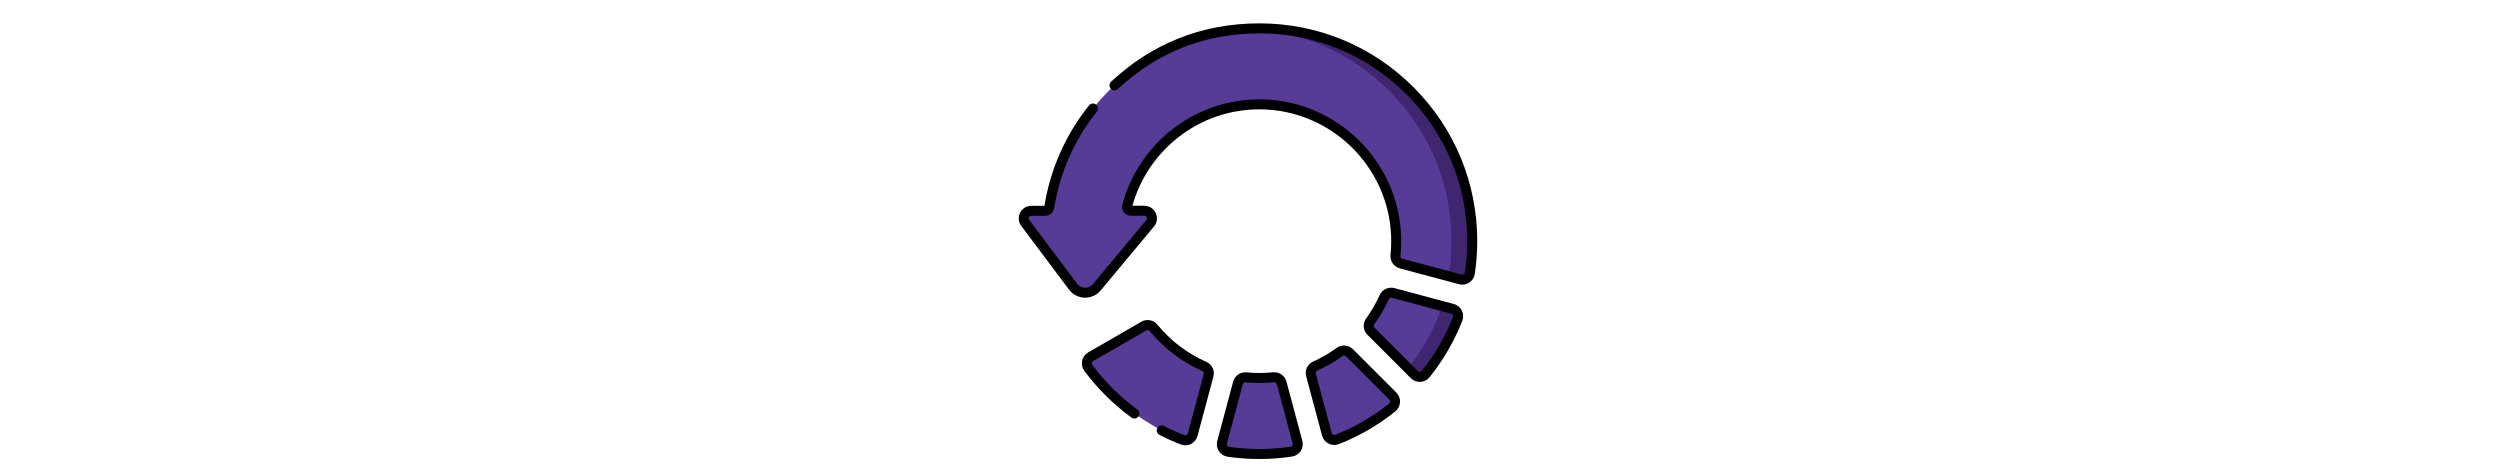 <svg viewBox="0 0 1000 190" xmlns="http://www.w3.org/2000/svg" id="Layer_3"><defs><style>.cls-1{fill:none;stroke:#000;stroke-linecap:round;stroke-linejoin:round;stroke-width:4px;}.cls-2{fill:#573c97;}.cls-2,.cls-3{stroke-width:0px;}.cls-3{fill:#402671;}</style></defs><path d="m481.73,146.57c-7.94-3.5-14.89-8.83-20.32-15.46-.94-1.15-2.58-1.44-3.86-.7l-21.29,12.29c-1.58.91-2,3-.91,4.46,2.48,3.34,5.22,6.51,8.21,9.51,8.53,8.53,18.56,15.02,29.48,19.24,1.69.65,3.57-.3,4.03-2.05l6.36-23.73c.39-1.44-.33-2.96-1.7-3.56Z" class="cls-2"></path><path d="m512.65,153.15c-.38-1.44-1.75-2.39-3.23-2.24-1.87.19-3.76.29-5.68.29-1.8,0-3.57-.09-5.33-.26-1.48-.14-2.84.81-3.22,2.24l-6.36,23.73c-.47,1.77.71,3.54,2.52,3.8,4.07.59,8.2.89,12.39.89s8.58-.32,12.78-.95c1.79-.27,2.95-2.04,2.48-3.8l-6.35-23.71Z" class="cls-2"></path><path d="m539.77,141.09c-1.05-1.05-2.72-1.19-3.92-.32-3.04,2.21-6.31,4.12-9.78,5.67-1.35.61-2.06,2.12-1.67,3.55l6.36,23.74c.47,1.75,2.36,2.71,4.04,2.05,7.92-3.1,15.35-7.4,22.09-12.8,1.41-1.13,1.53-3.24.25-4.52l-17.37-17.37Z" class="cls-2"></path><path d="m581,123.53l-23.75-6.36c-1.43-.38-2.94.32-3.55,1.67-1.55,3.45-3.45,6.71-5.64,9.73-.87,1.2-.73,2.87.32,3.92l17.38,17.38c1.28,1.28,3.39,1.17,4.52-.25,5.39-6.72,9.68-14.14,12.78-22.04.66-1.69-.3-3.58-2.05-4.05Z" class="cls-2"></path><path d="m563.94,36.28c-16.08-16.08-37.46-24.93-60.2-24.93s-44.12,8.85-60.2,24.93c-12.86,12.86-21.1,29.11-23.88,46.74-.12.74-.75,1.29-1.5,1.29h-5.64c-2.51,0-3.94,2.86-2.43,4.86l19.1,25.47c2.35,3.14,7.02,3.26,9.54.24l21.33-25.59c1.65-1.98.24-4.99-2.34-4.99h-5.4c-1,0-1.73-.94-1.47-1.91,6.28-23.6,27.97-40.98,53.59-40.65,28.99.37,52.85,23.59,53.98,52.56.1,2.67.01,5.29-.25,7.87-.15,1.48.8,2.85,2.24,3.24l23.71,6.35c1.75.47,3.53-.69,3.8-2.48.63-4.2.96-8.48.96-12.81,0-22.74-8.86-44.12-24.93-60.2Z" class="cls-2"></path><path d="m581,123.53l-7.22-1.94c1.68.52,2.58,2.36,1.94,4.01-3.05,7.77-7.25,15.08-12.52,21.71l2.55,2.55c1.28,1.28,3.39,1.17,4.52-.25,5.39-6.72,9.68-14.14,12.78-22.04.66-1.69-.3-3.58-2.05-4.05Z" class="cls-3"></path><path d="m563.94,36.28c-16.08-16.08-37.46-24.93-60.2-24.93-1.39,0-2.77.03-4.15.1,21.18,1.01,40.95,9.74,56.05,24.83,16.08,16.08,24.93,37.46,24.93,60.2,0,4.33-.32,8.61-.96,12.81-.06.43-.22.82-.43,1.16l4.94,1.32c1.75.47,3.53-.69,3.8-2.48.63-4.2.96-8.48.96-12.81,0-22.74-8.86-44.12-24.93-60.2Z" class="cls-3"></path><path d="m464.68,172.16c2.72,1.41,5.51,2.66,8.36,3.76,1.69.65,3.57-.3,4.03-2.05l6.36-23.73c.39-1.44-.33-2.96-1.7-3.56-7.94-3.5-14.89-8.83-20.32-15.46-.94-1.15-2.58-1.44-3.86-.7l-21.29,12.29c-1.58.91-2,3-.91,4.46,2.48,3.34,5.22,6.51,8.21,9.51,3.2,3.2,6.61,6.11,10.2,8.73" class="cls-1"></path><path d="m512.65,153.15c-.38-1.44-1.75-2.39-3.23-2.24-1.87.19-3.76.29-5.68.29-1.8,0-3.57-.09-5.33-.26-1.48-.14-2.84.81-3.22,2.24l-6.36,23.73c-.47,1.77.71,3.54,2.52,3.8,4.07.59,8.2.89,12.39.89s8.58-.32,12.78-.95c1.79-.27,2.95-2.04,2.48-3.8l-6.35-23.71Z" class="cls-1"></path><path d="m539.77,141.09c-1.05-1.05-2.72-1.19-3.92-.32-3.04,2.21-6.31,4.12-9.78,5.67-1.35.61-2.06,2.12-1.67,3.55l6.36,23.74c.47,1.75,2.36,2.71,4.04,2.05,7.92-3.1,15.35-7.4,22.09-12.8,1.41-1.13,1.53-3.24.25-4.52l-17.37-17.37Z" class="cls-1"></path><path d="m581,123.53l-23.75-6.36c-1.43-.38-2.94.32-3.55,1.67-1.55,3.45-3.45,6.71-5.64,9.73-.87,1.2-.73,2.87.32,3.92l17.38,17.38c1.28,1.28,3.39,1.17,4.52-.25,5.39-6.72,9.68-14.14,12.78-22.04.66-1.69-.3-3.58-2.05-4.05Z" class="cls-1"></path><path d="m437.18,43.4c-9.22,11.52-15.21,25.11-17.5,39.62-.12.74-.75,1.29-1.5,1.29h-5.64c-2.51,0-3.94,2.86-2.43,4.86l19.1,25.47c2.35,3.14,7.02,3.26,9.54.24l21.33-25.59c1.65-1.98.24-4.99-2.34-4.99h-5.4c-1,0-1.73-.94-1.47-1.91,6.28-23.6,27.97-40.98,53.59-40.65,28.99.37,52.85,23.59,53.98,52.56.1,2.67.01,5.29-.25,7.87-.15,1.48.8,2.85,2.24,3.24l23.71,6.35c1.75.47,3.53-.69,3.8-2.48.63-4.2.96-8.48.96-12.81,0-22.74-8.85-44.12-24.93-60.2-16.08-16.08-37.46-24.93-60.2-24.93s-42.17,8.07-57.97,22.79" class="cls-1"></path></svg>